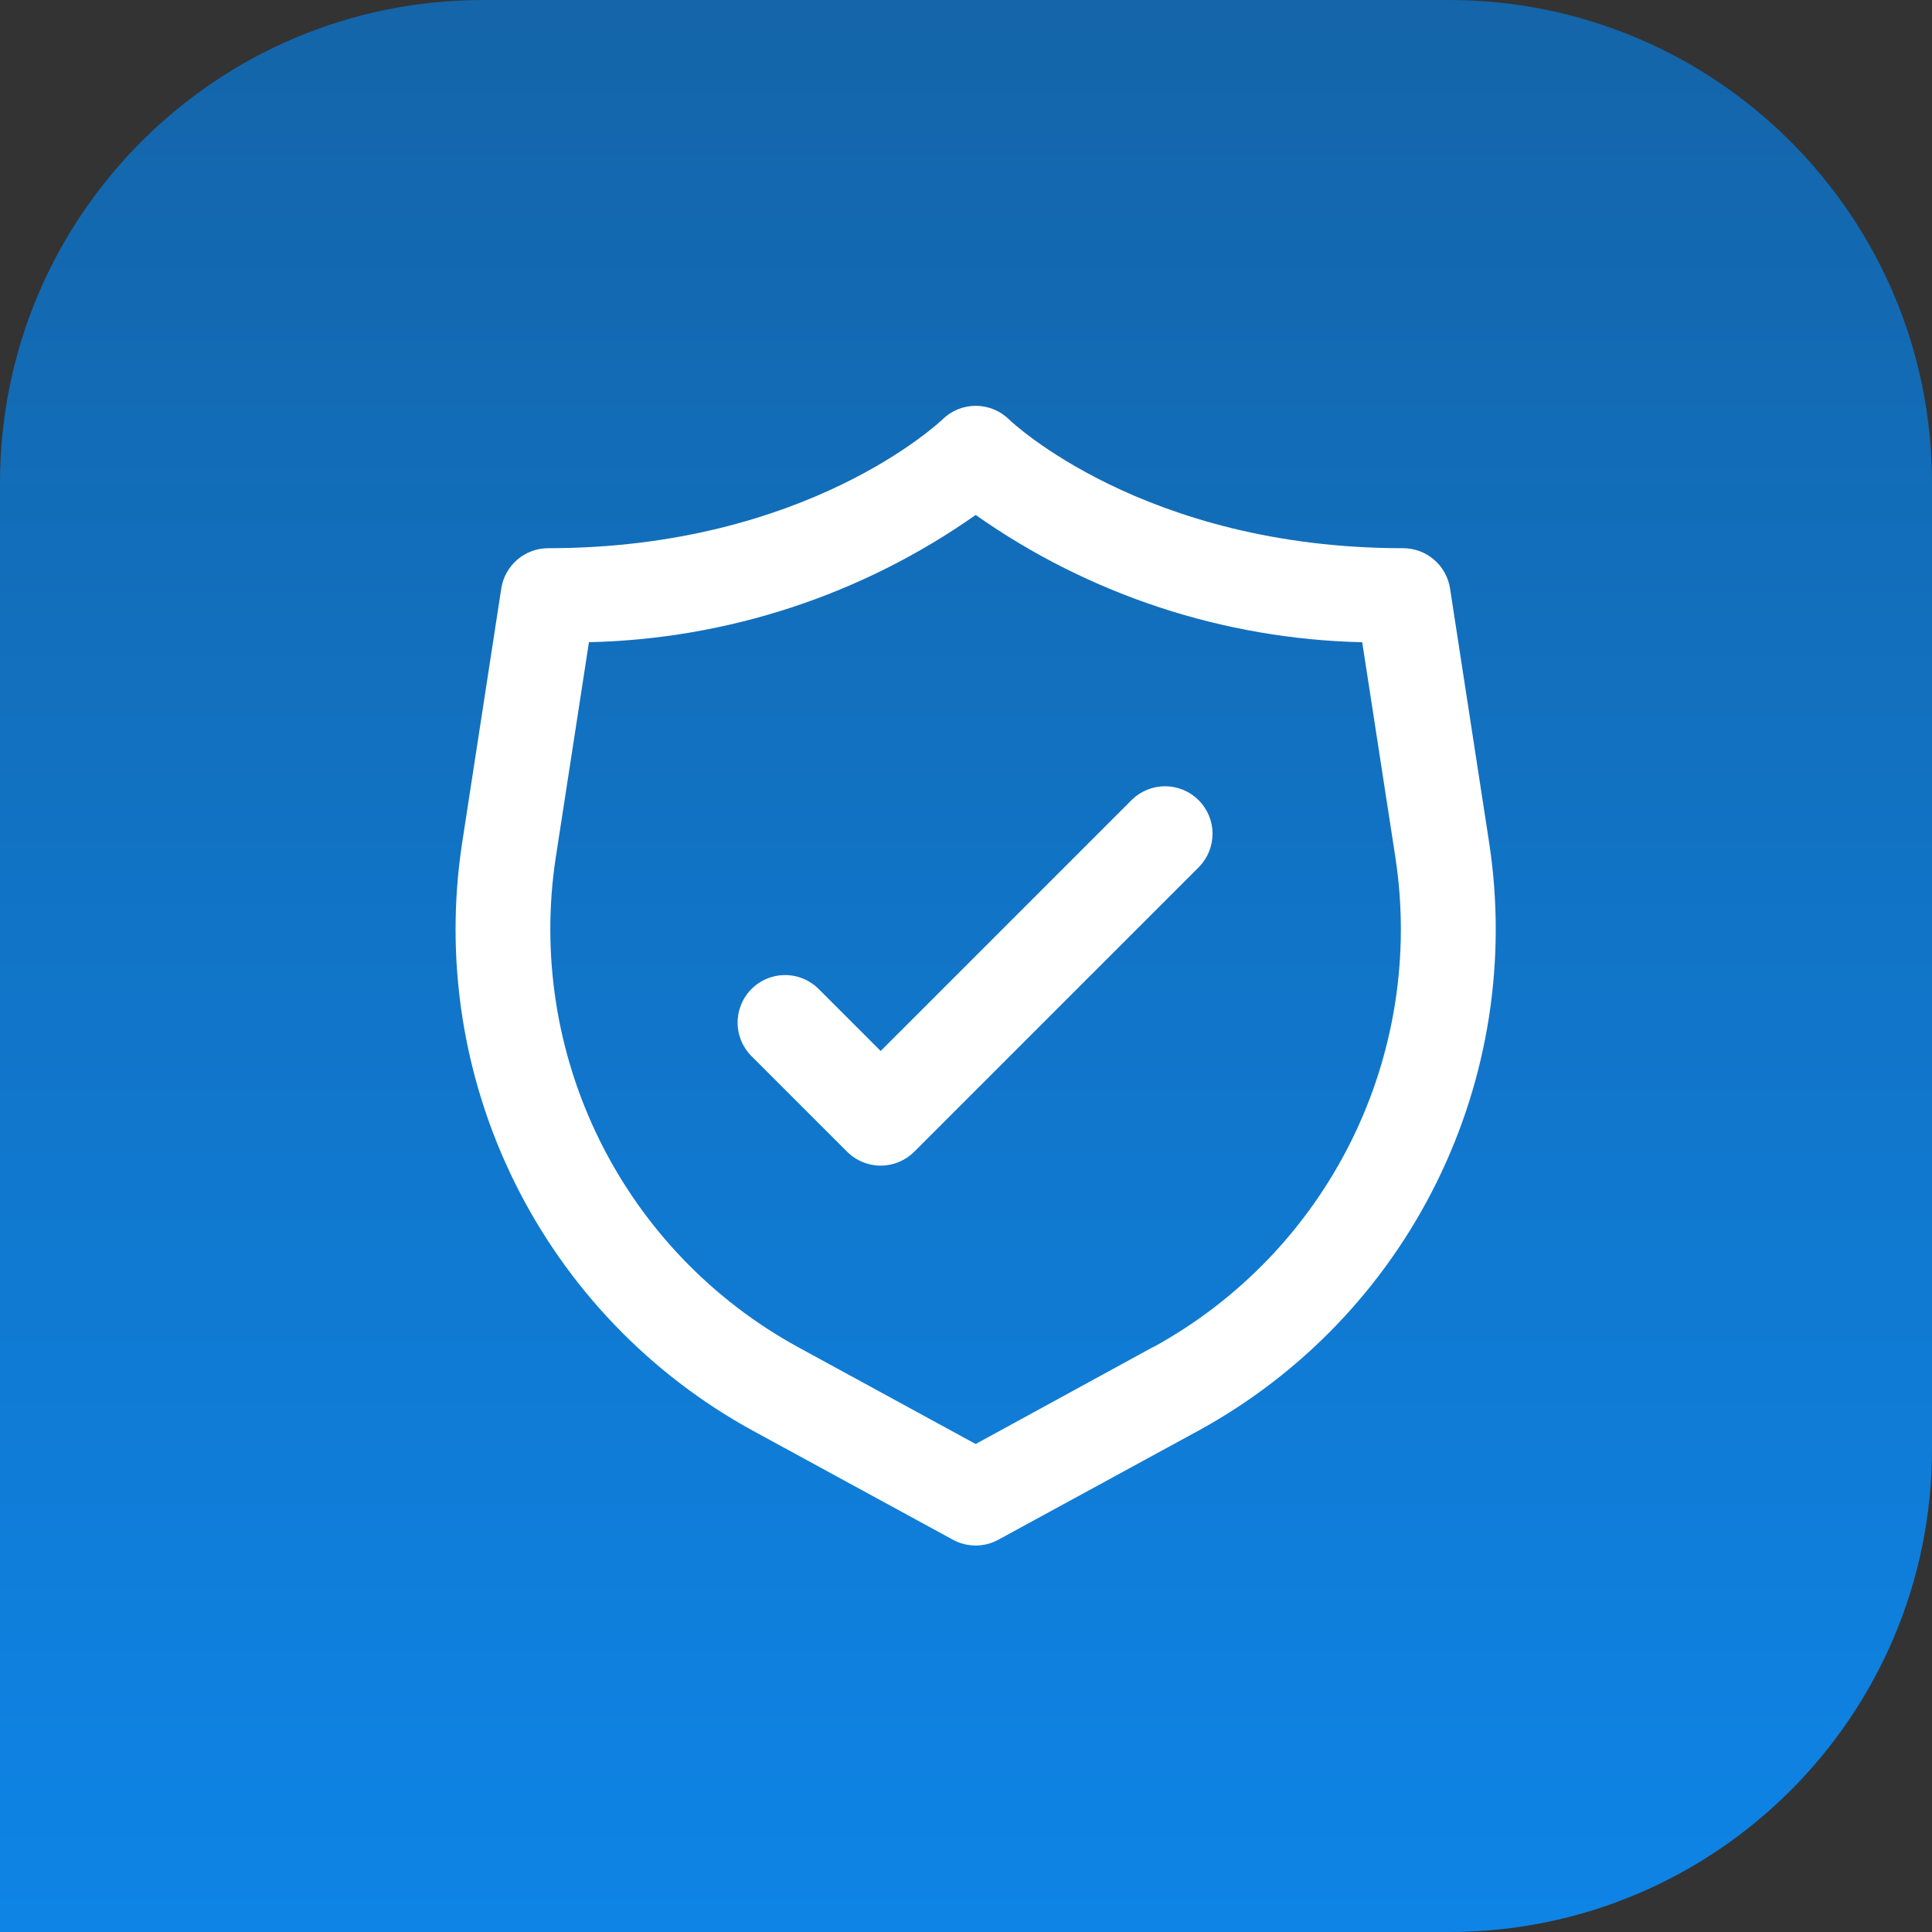 <svg width="100" height="100" viewBox="0 0 100 100" fill="none" xmlns="http://www.w3.org/2000/svg">
<rect x="0" y="0" width="100" height="100" fill="#333333" stroke="none"/>
<path d="M0 25C0 11.193 11.193 0 25 0H75C88.807 0 100 11.193 100 25V75C100 88.807 88.807 100 75 100H0V25Z" fill="url(#paint0_linear_112_7)"/>
<path d="M77.084 43.656L75.054 30.46C74.965 29.879 74.671 29.35 74.225 28.968C73.78 28.585 73.212 28.375 72.625 28.375C59.185 28.375 52.297 21.777 52.238 21.72C51.777 21.262 51.154 21.005 50.505 21.005C49.855 21.005 49.232 21.262 48.772 21.72C48.703 21.777 41.815 28.375 28.375 28.375C27.788 28.375 27.22 28.585 26.775 28.968C26.329 29.35 26.035 29.879 25.946 30.46L23.916 43.656C23.005 49.651 23.958 55.78 26.646 61.215C29.335 66.65 33.629 71.127 38.946 74.041L49.32 79.695C49.681 79.892 50.086 79.996 50.498 79.996C50.909 79.996 51.314 79.892 51.675 79.695L62.049 74.041C67.368 71.128 71.662 66.651 74.351 61.216C77.041 55.781 77.995 49.651 77.084 43.656ZM59.699 69.714L50.5 74.742L41.301 69.724C36.868 67.297 33.288 63.567 31.045 59.038C28.803 54.509 28.006 49.4 28.763 44.403L30.484 33.24C37.662 33.079 44.629 30.787 50.5 26.654C56.368 30.786 63.333 33.08 70.508 33.242L72.229 44.403C72.987 49.399 72.192 54.508 69.951 59.036C67.709 63.565 64.131 67.296 59.699 69.724V69.714Z" fill="white"/>
<path d="M58.595 41.387L45.583 54.399L42.405 51.22C42.178 50.985 41.907 50.798 41.607 50.669C41.307 50.54 40.984 50.473 40.658 50.47C40.331 50.467 40.008 50.529 39.706 50.653C39.404 50.776 39.129 50.959 38.898 51.19C38.667 51.42 38.485 51.695 38.361 51.997C38.238 52.299 38.175 52.623 38.178 52.949C38.181 53.276 38.249 53.598 38.378 53.898C38.507 54.198 38.694 54.469 38.929 54.696L43.845 59.613C44.306 60.074 44.931 60.333 45.583 60.333C46.235 60.333 46.86 60.074 47.321 59.613L62.071 44.863C62.519 44.399 62.767 43.778 62.761 43.134C62.756 42.489 62.497 41.873 62.041 41.417C61.586 40.961 60.969 40.703 60.325 40.697C59.68 40.691 59.059 40.939 58.595 41.387Z" fill="white"/>
<defs>
<linearGradient id="paint0_linear_112_7" x1="50" y1="0" x2="50" y2="100" gradientUnits="userSpaceOnUse">
<stop stop-color="#1465A9"/>
<stop offset="1" stop-color="#0E84E6"/>
</linearGradient>
</defs>
</svg>
